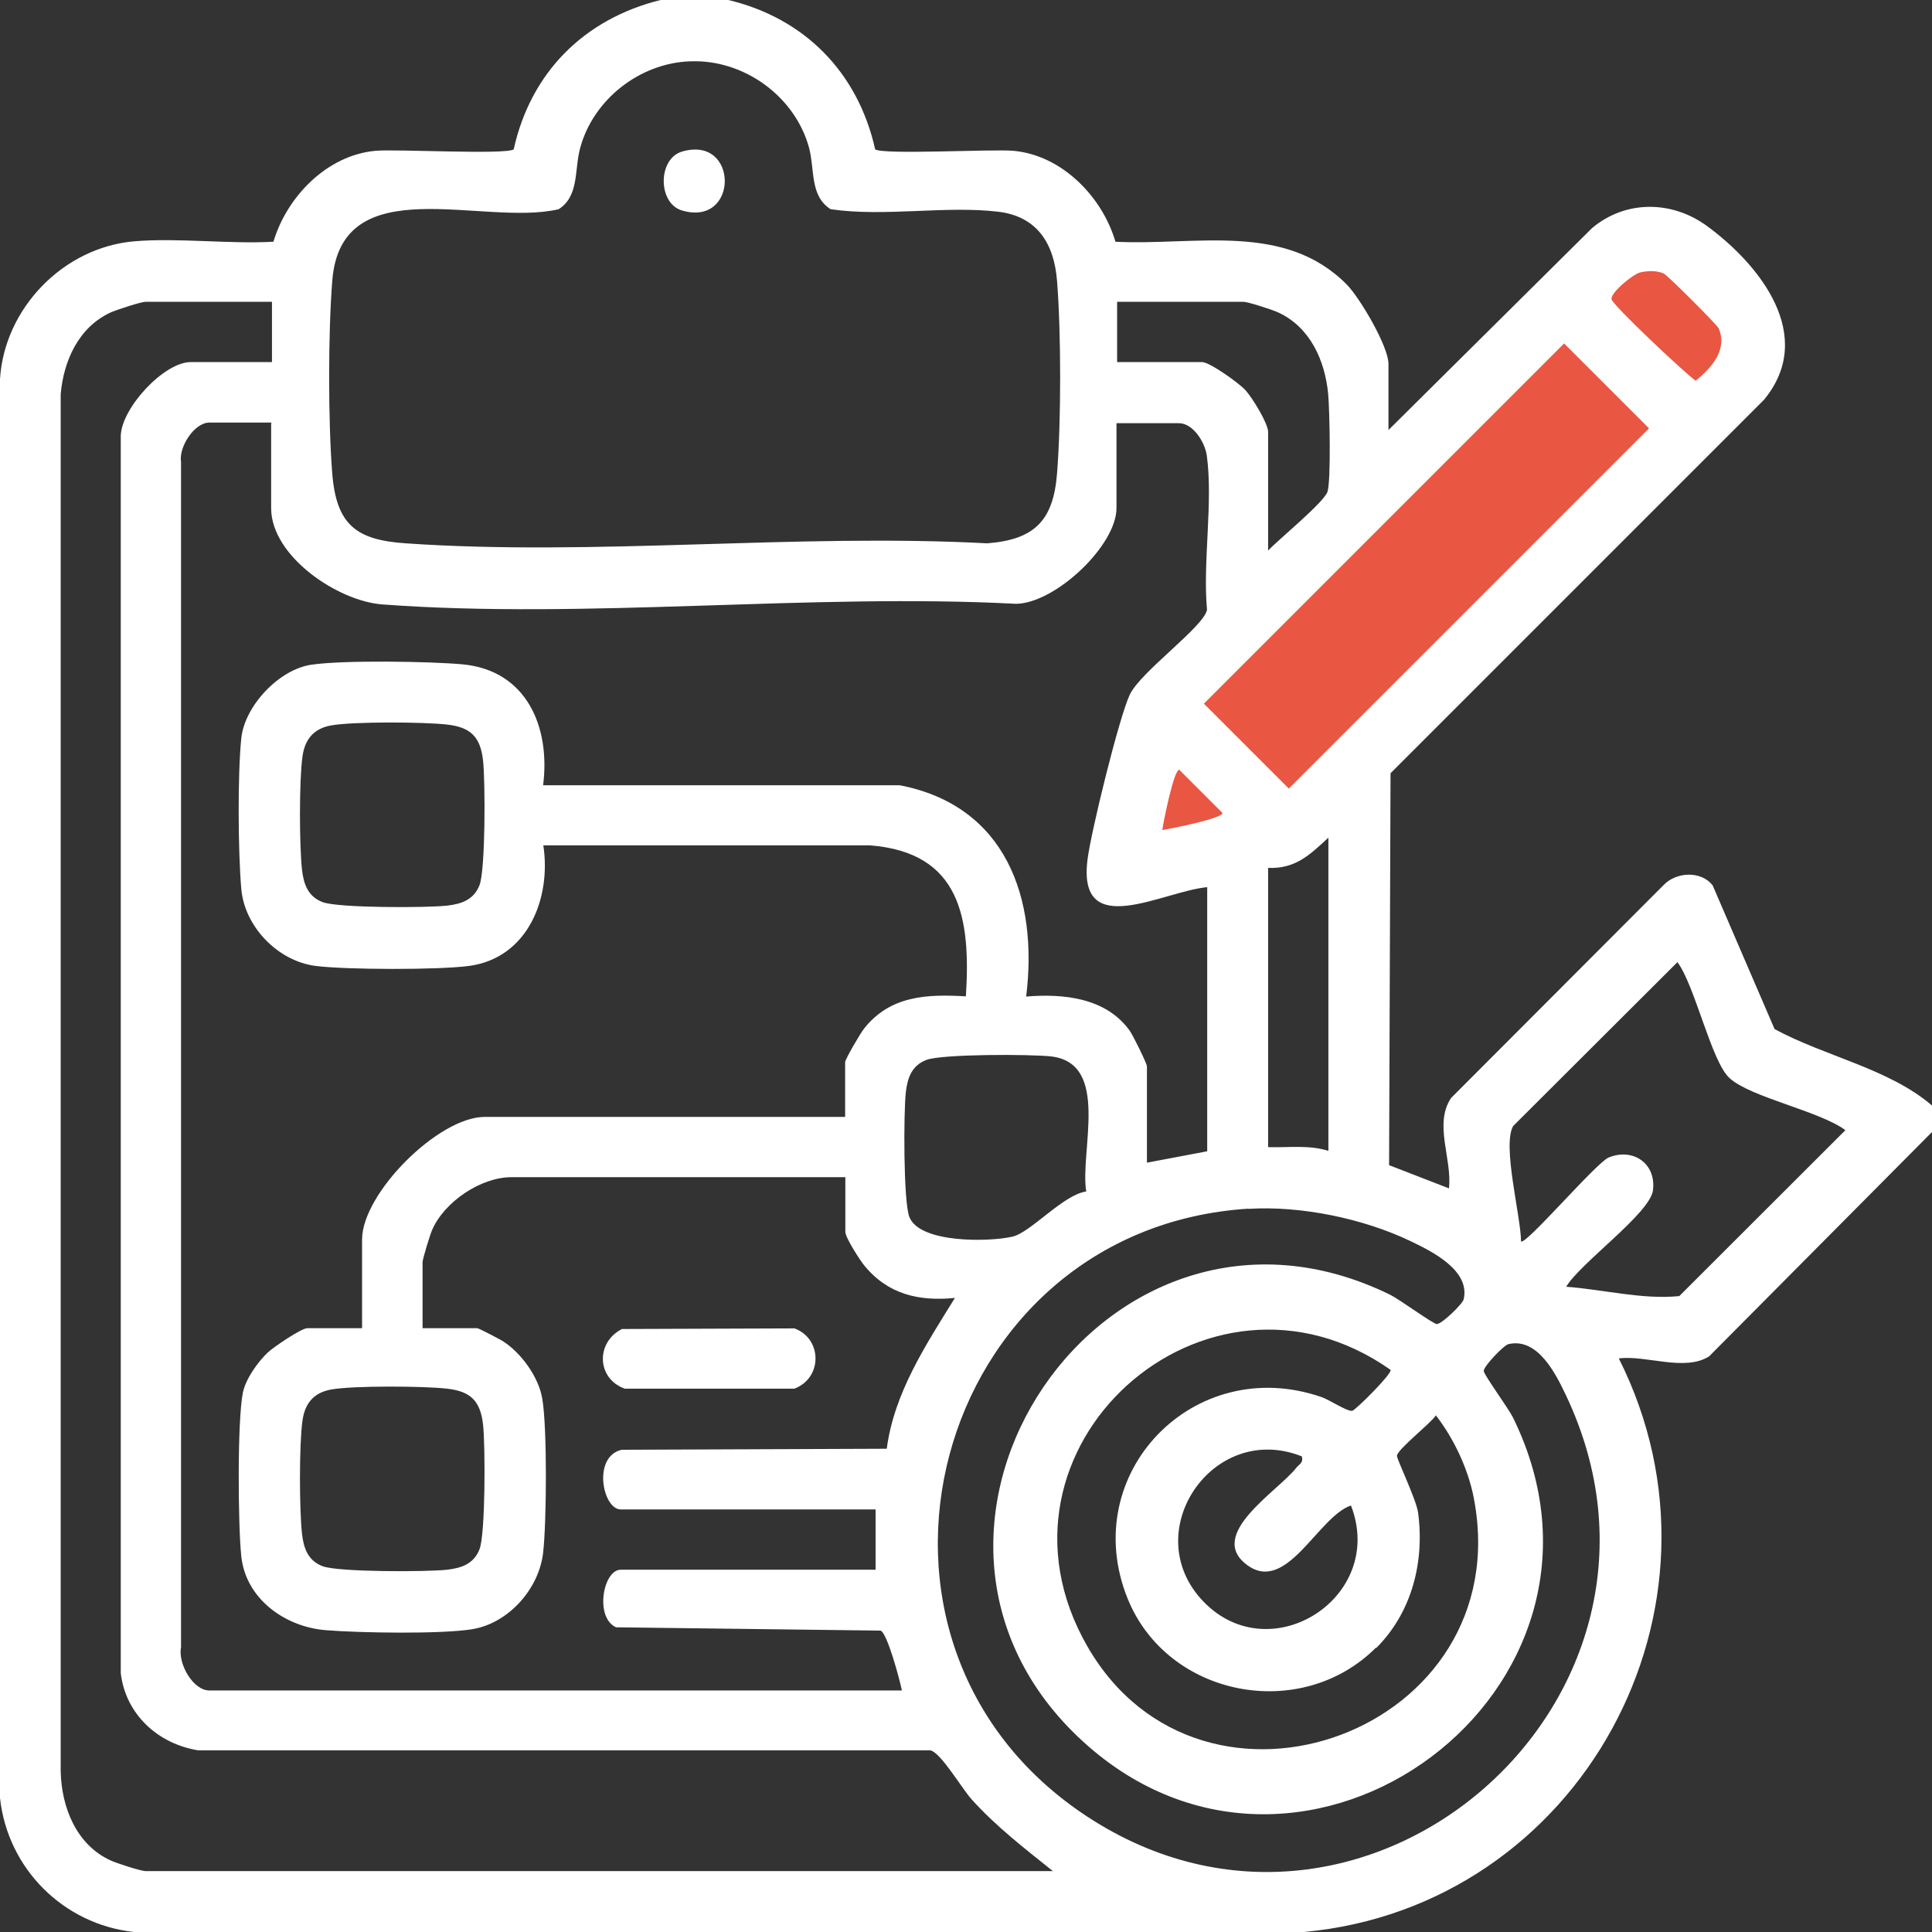 <?xml version="1.0" encoding="UTF-8"?>
<svg id="Layer_2" data-name="Layer 2" xmlns="http://www.w3.org/2000/svg" viewBox="0 0 93.27 93.27">
  <rect x="0" y="0" width="93.27" height="93.27" fill="#333333" stroke="none"/>
  <defs>
    <style>
      .cls-1 {
        fill: #fff;
      }

      .cls-2 {
        fill: #e95642;
      }
    </style>
  </defs>
  <g id="Layer_1-2" data-name="Layer 1">
    <g>
      <polygon class="cls-2" points="54.44 39.33 54.44 41.98 61.24 40.66 83.97 18.38 85 14.57 81.85 12.19 78.78 12.19 76.32 13.09 64.2 25.64 55.12 35.43 54.44 39.33"/>
      <g>
        <path class="cls-1" d="M35.16,0c3.69.88,6.26,3.5,7.09,7.21.39.27,5.63-.02,6.67.07,2.34.21,4.29,2.21,4.93,4.39,3.86.2,8.17-.98,11.18,2.08.63.65,2,2.97,2,3.82v3.19l9.83-9.75c1.62-1.36,3.86-1.34,5.56-.09,2.57,1.89,5.27,5.31,2.74,8.38l-18.03,18.03-.07,18.92,2.89,1.12c.16-1.44-.74-3.09.1-4.36l10.28-10.3c.61-.62,1.79-.68,2.35.03l2.99,6.94c2.43,1.32,5.51,1.9,7.6,3.69v1.28l-10.76,10.83c-1.18.75-3.04-.07-4.36.1,6.04,12.01-1.85,26.46-15.2,27.69H6.47c-3.41-.37-6.1-3.06-6.47-6.47V18.3c.21-3.41,3.05-6.35,6.47-6.65,2.14-.18,4.55.14,6.73.02.65-2.18,2.59-4.18,4.93-4.39,1.04-.09,6.28.2,6.67-.07.82-3.72,3.41-6.3,7.09-7.21h3.28ZM33.31,2.96c-2.44.09-4.67,1.85-5.3,4.18-.29,1.06-.04,2.32-1.04,2.96-3.63.86-10.51-2.02-10.93,3.46-.2,2.51-.2,6.8,0,9.3s1.18,3.21,3.55,3.37c9.09.63,18.9-.49,28.07,0,2.28-.18,3.19-1.09,3.37-3.37.2-2.5.2-6.8,0-9.3-.14-1.8-.96-3.12-2.85-3.34-2.56-.3-5.49.26-8.08-.12-1.01-.64-.76-1.9-1.04-2.96-.67-2.48-3.14-4.28-5.73-4.18ZM79.19,13.15c-.35.08-1.45.98-1.39,1.3.05.28,3.51,3.54,4.06,3.93.76-.61,1.56-1.5,1.11-2.53-.07-.17-2.47-2.56-2.64-2.64-.35-.16-.78-.14-1.14-.06ZM13.12,14.57h-6.1c-.21,0-1.4.39-1.67.51-1.55.71-2.28,2.33-2.42,3.95v66.49c.04,1.74.76,3.55,2.42,4.3.28.13,1.46.51,1.67.51h43.81c-1.36-1.09-2.74-2.15-3.92-3.46-.48-.53-1.49-2.27-2-2.37H9.57c-1.94-.31-3.51-1.74-3.74-3.73V21.03c.05-1.35,2.09-3.55,3.38-3.55h3.92v-2.91ZM61.21,26.59c.5-.54,2.72-2.34,2.88-2.86.17-.58.1-3.92.03-4.7-.15-1.62-.87-3.24-2.42-3.95-.28-.13-1.46-.51-1.67-.51h-6.1v2.91h4.1c.37,0,1.78,1.01,2.1,1.36s1.09,1.6,1.09,2.01v5.74ZM75.51,16.58l-17.39,17.39,4.1,4.1,17.39-17.39-4.1-4.1ZM13.12,20.4h-3.01c-.73,0-1.49,1.18-1.37,1.91v57.21c-.16.78.57,2.09,1.37,2.09h33.43c-.1-.51-.71-2.78-1.03-2.89l-12.77-.16c-1.04-.47-.63-2.78.23-2.78h12.3v-2.91h-12.3c-.88,0-1.38-2.55.04-2.88l12.8-.05c.35-2.69,1.89-5.02,3.29-7.28-1.74.17-3.23-.17-4.37-1.56-.23-.28-.92-1.36-.92-1.63v-2.64h-16.12c-1.48,0-3.24,1.19-3.83,2.55-.1.23-.46,1.4-.46,1.55v3.19h2.64c.07,0,1.04.51,1.21.61.9.56,1.76,1.75,1.93,2.8.24,1.39.21,5.96.04,7.43-.2,1.75-1.67,3.4-3.41,3.69-1.49.25-5.47.18-7.07.05-1.96-.15-3.87-1.5-4.09-3.56-.16-1.47-.2-6.6.08-7.93.14-.65.71-1.45,1.19-1.91.3-.28,1.63-1.18,1.92-1.18h2.64v-4.28c0-2.23,3.69-5.92,5.92-5.92h17.4v-2.64c0-.14.74-1.41.92-1.63,1.26-1.59,3.03-1.66,4.91-1.55.24-3.78-.26-6.95-4.64-7.29h-15.76c.39,2.56-.75,5.43-3.57,5.82-1.47.2-5.96.19-7.44,0-1.81-.24-3.41-1.89-3.57-3.71s-.18-5.55,0-7.29c.17-1.56,1.82-3.31,3.38-3.54s5.71-.16,7.28-.02c3.11.28,4.27,3.02,3.91,5.84h17.22c5.11.99,6.69,5.43,6.1,10.2,1.81-.15,3.86.06,5,1.65.15.21.83,1.58.83,1.72v4.65l2.91-.55v-12.75c-2.13.19-6.27,2.63-5.78-1.32.16-1.32,1.52-6.86,2.04-7.97s3.58-3.28,3.73-4.1c-.21-2.33.3-5.19-.01-7.45-.09-.64-.66-1.56-1.35-1.56h-3.01v4.1c0,1.81-2.96,4.6-4.85,4.62-9.95-.52-20.74.76-30.59.03-2.16-.16-5.37-2.33-5.37-4.65v-4.1ZM15.99,35.02c-.85.15-1.28.68-1.39,1.52-.16,1.15-.15,4.28-.02,5.45.08.7.29,1.29.99,1.56.75.29,5.05.28,6.02.17.7-.08,1.29-.29,1.56-.99.29-.75.28-5.05.17-6.02-.13-1.14-.6-1.6-1.73-1.73s-4.54-.15-5.6.04ZM56.11,40.07c.42-.06,2.91-.56,2.91-.82l-2.09-2.09c-.26,0-.76,2.49-.82,2.91ZM64.13,55.56v-15.12c-.89.82-1.58,1.51-2.91,1.46v13.48c.98.03,1.97-.12,2.91.18ZM83.49,52.04c-.87-.79-1.67-4.48-2.51-5.59l-7.93,7.91c-.54.94.37,4.34.38,5.57.21.21,3.64-3.81,4.23-4.05,1.18-.48,2.3.29,2.14,1.58-.14,1.12-3.51,3.51-4.19,4.66,1.79.13,3.68.63,5.46.45l8.02-8.01c-1.26-.93-4.57-1.58-5.59-2.51ZM52.44,57.53c-.32-1.95,1.18-6.2-1.7-6.53-.98-.11-5.27-.12-6.02.17-.7.27-.91.86-.99,1.56-.11.98-.12,5.27.17,6.02.5,1.28,3.86,1.21,4.98.95.88-.2,2.44-2.02,3.56-2.18ZM60.27,58.35c-15.26.97-20.63,20.92-7.78,29.35,13.43,8.81,30.05-5.75,23.1-20.36-.49-1.03-1.36-2.78-2.77-2.45-.22.05-1.21,1.08-1.19,1.3.02.2,1.18,1.78,1.41,2.24,6.45,13.13-10.09,25.38-20.75,15.65-11.12-10.15,1.07-28.32,14.83-21.57.46.23,2.04,1.39,2.24,1.41.23.02,1.25-.97,1.3-1.19.33-1.4-1.53-2.32-2.58-2.82-2.28-1.09-5.3-1.71-7.81-1.55ZM66.43,79.54c-3.64,3.64-10.07,2.38-11.99-2.36-2.44-6.04,3.21-11.87,9.37-9.73.37.13,1.23.7,1.47.66.16-.03,1.96-1.82,1.85-1.98-8.9-6.26-20.14,3.8-14.63,13.36,5.56,9.65,20.82,4.11,18.65-7.17-.27-1.4-.96-2.87-1.83-3.99-.28.41-1.82,1.61-1.88,1.94-.03.14.92,2.08,1.02,2.75.32,2.38-.3,4.82-2.02,6.54ZM15.99,67.08c-.85.15-1.28.68-1.39,1.52-.16,1.15-.15,4.28-.02,5.45.08.7.29,1.29.99,1.56.75.29,5.05.28,6.02.17.7-.08,1.29-.29,1.56-.99.29-.75.28-5.05.17-6.02-.13-1.14-.6-1.6-1.73-1.73s-4.54-.15-5.6.04ZM62.85,70.31c-4.31-1.72-7.97,3.69-4.74,7.02,3.24,3.34,8.82-.23,7.11-4.65-1.58.53-3.09,4.26-4.99,2.89-2.04-1.47,1.46-3.57,2.35-4.71.14-.18.35-.23.27-.55Z"/>
        <path class="cls-1" d="M30.01,64.16l8.34-.03c1.35.49,1.37,2.39,0,2.91h-8.19c-1.36-.49-1.4-2.23-.15-2.87Z"/>
        <path class="cls-1" d="M32.92,7.32c2.76-.82,2.76,3.66,0,2.84-1.17-.35-1.17-2.49,0-2.84Z"/>
      </g>
    </g>
  </g>
</svg>